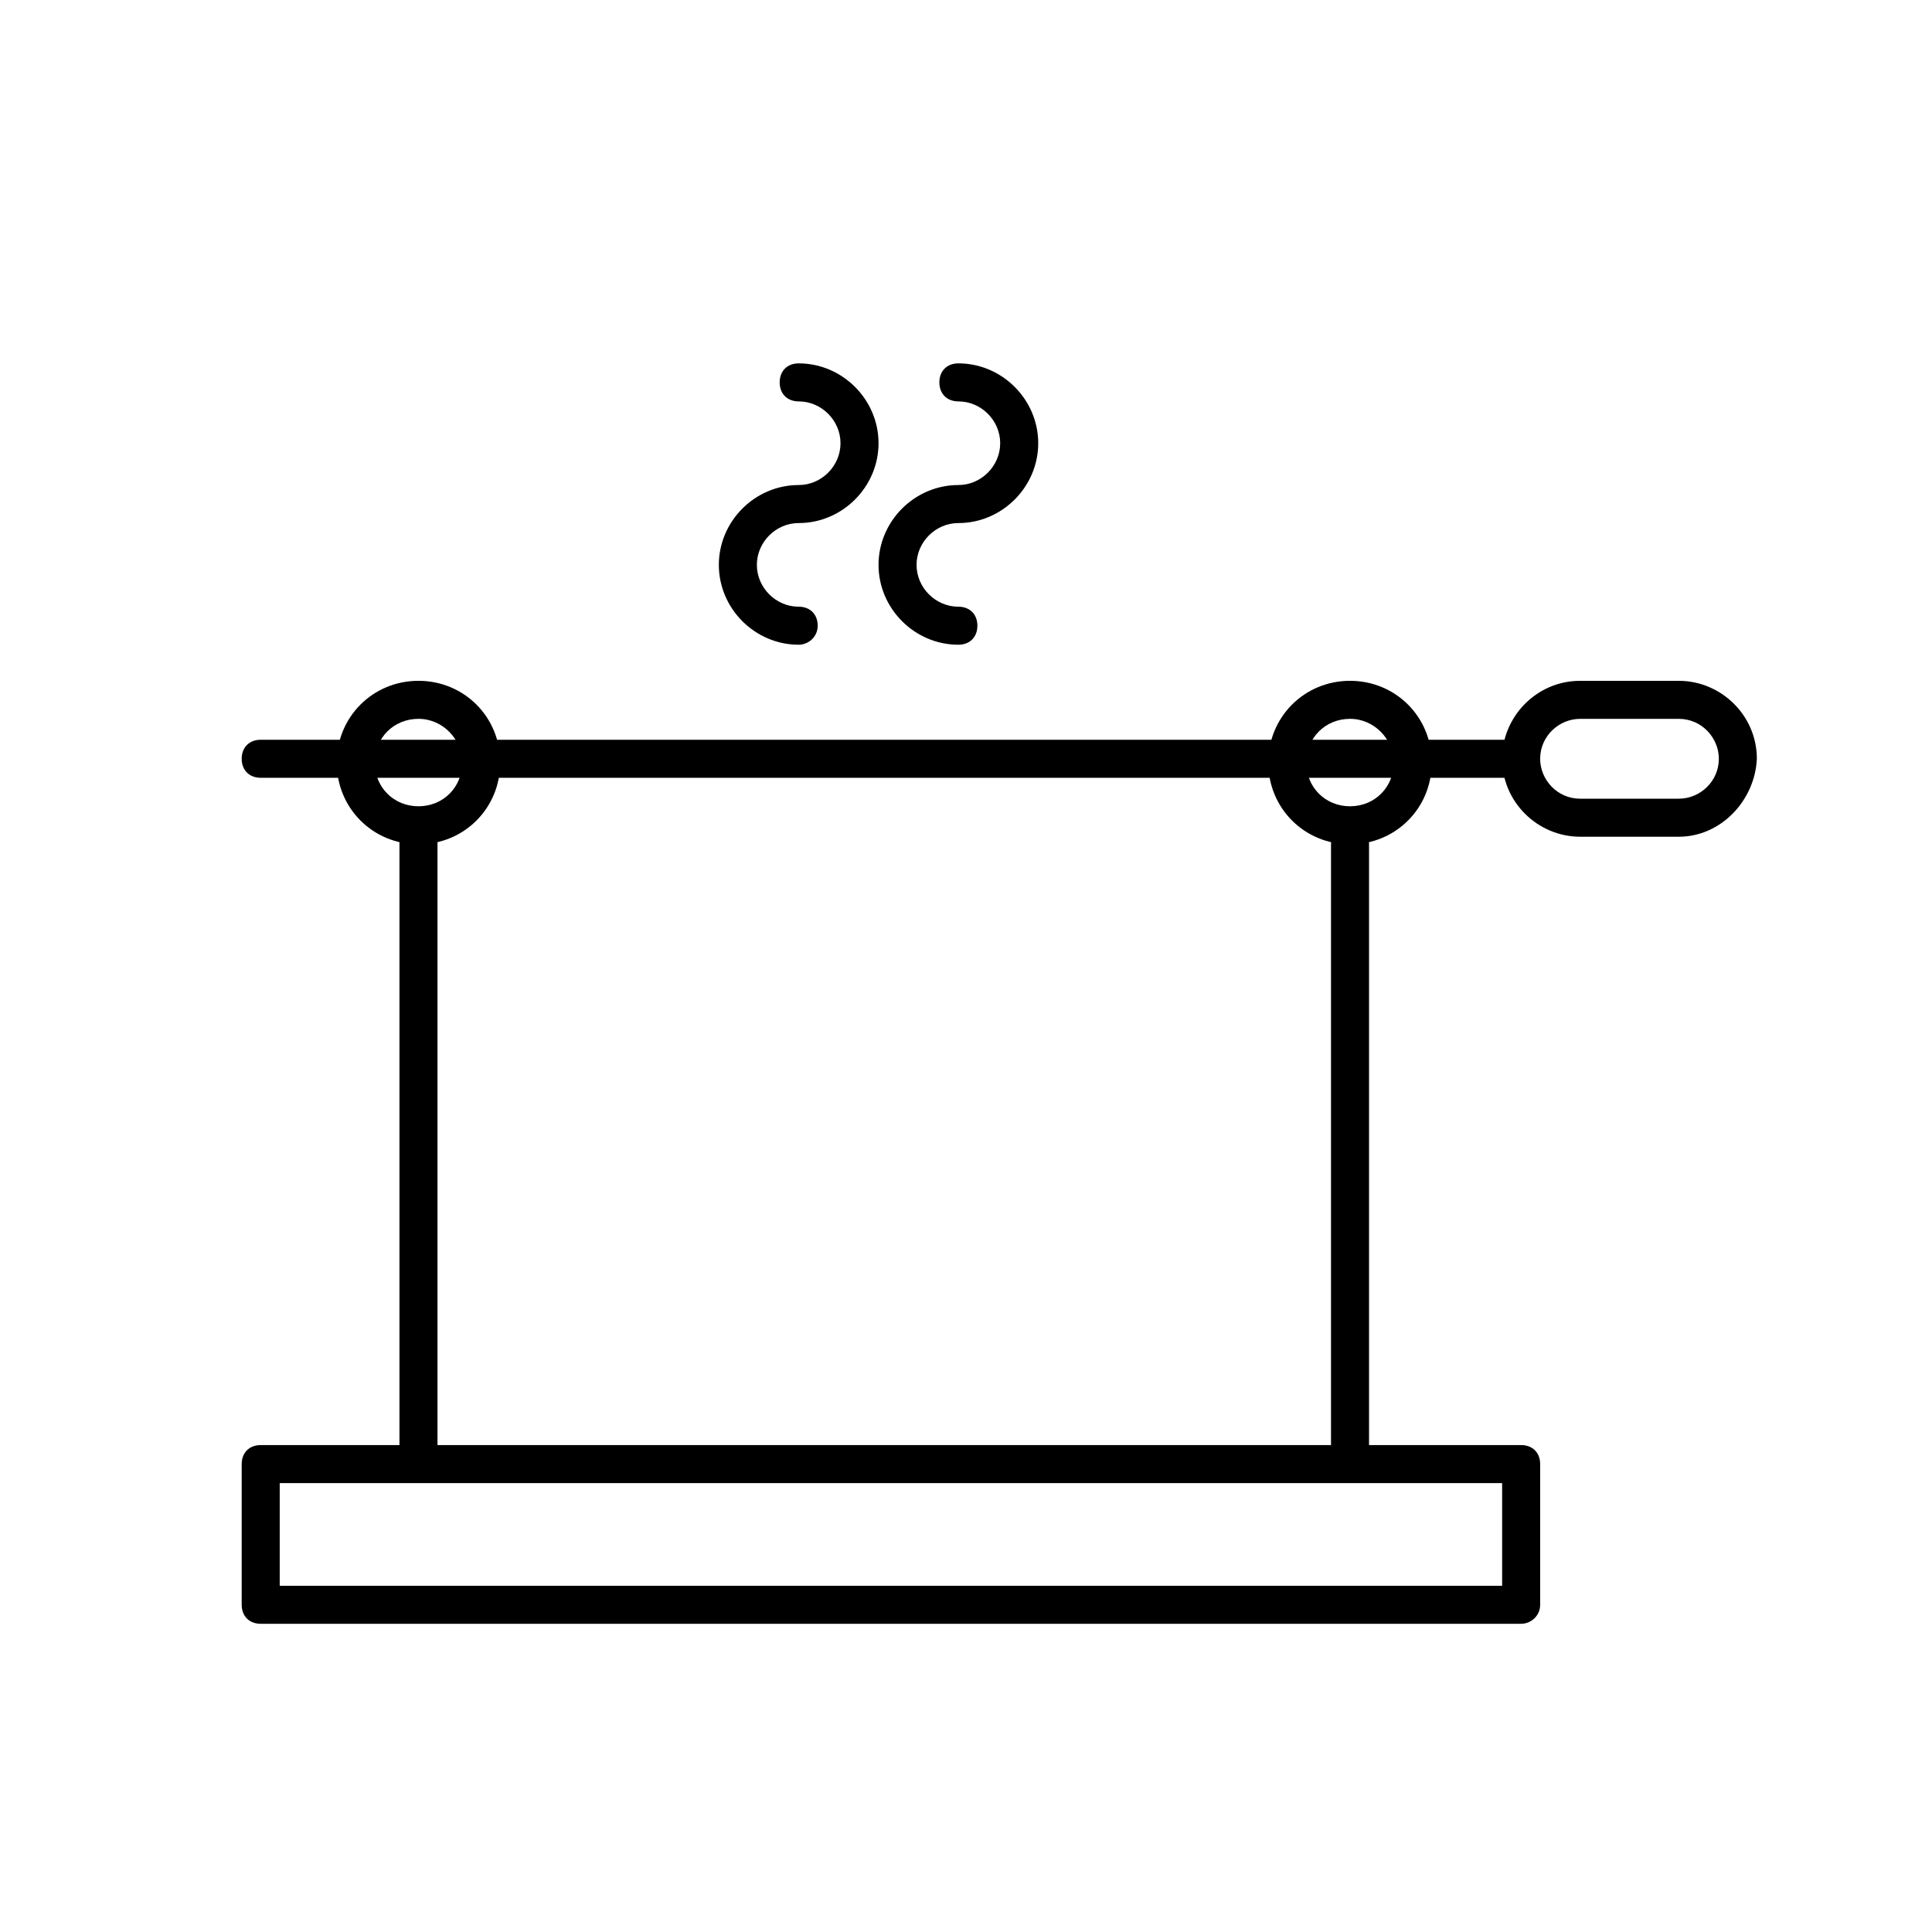 <?xml version="1.0" encoding="UTF-8"?>
<!-- Uploaded to: SVG Repo, www.svgrepo.com, Generator: SVG Repo Mixer Tools -->
<svg fill="#000000" width="800px" height="800px" version="1.1" viewBox="144 144 512 512" xmlns="http://www.w3.org/2000/svg">
 <g>
  <path d="m355.66 314.86c-11.586 0-21.16-9.574-21.16-21.16 0-11.586 9.574-21.16 21.16-21.16 6.047 0 11.082-5.039 11.082-11.082 0-6.047-5.039-11.082-11.082-11.082-3.023 0-5.039-2.016-5.039-5.039 0-3.023 2.016-5.039 5.039-5.039 11.586 0 21.16 9.574 21.16 21.16s-9.574 21.16-21.16 21.16c-6.047 0-11.082 5.039-11.082 11.082 0 6.047 5.039 11.082 11.082 11.082 3.023 0 5.039 2.016 5.039 5.039 0 3.023-2.519 5.039-5.039 5.039z"/>
  <path d="m397.98 314.86c-11.586 0-21.16-9.574-21.16-21.16 0-11.586 9.574-21.16 21.16-21.16 6.047 0 11.082-5.039 11.082-11.082 0-6.047-5.039-11.082-11.082-11.082-3.023 0-5.039-2.016-5.039-5.039 0-3.023 2.016-5.039 5.039-5.039 11.586 0 21.16 9.574 21.16 21.16s-9.574 21.16-21.16 21.16c-6.047 0-11.082 5.039-11.082 11.082 0 6.047 5.039 11.082 11.082 11.082 3.023 0 5.039 2.016 5.039 5.039-0.004 3.023-2.016 5.039-5.039 5.039z"/>
  <path d="m547.11 574.32h-334.02c-3.023 0-5.039-2.016-5.039-5.039v-37.281c0-3.023 2.016-5.039 5.039-5.039h334.03c3.023 0 5.039 2.016 5.039 5.039v37.281c-0.004 3.023-2.523 5.039-5.043 5.039zm-328.98-10.074h323.95v-27.207h-323.95z"/>
  <path d="m501.77 535.02c-3.023 0-5.039-2.016-5.039-5.039v-162.23c0-2.519 2.016-5.039 5.039-5.039 3.023 0 5.039 2.016 5.039 5.039v161.72c-0.004 3.023-2.019 5.543-5.039 5.543z"/>
  <path d="m254.9 534.52c-3.023 0-5.039-2.016-5.039-5.039v-162.23c0-2.519 2.016-5.039 5.039-5.039 3.023 0 5.039 2.016 5.039 5.039v161.72c0 3.023-2.016 5.543-5.039 5.543z"/>
  <path d="m547.11 350.12h-334.02c-3.023 0-5.039-2.016-5.039-5.039 0-3.023 2.016-5.039 5.039-5.039h334.03c3.023 0 5.039 2.016 5.039 5.039-0.004 3.023-2.523 5.039-5.043 5.039z"/>
  <path d="m501.77 367.75c-12.09 0-21.664-9.574-21.664-21.664s9.574-21.664 21.664-21.664c12.09 0 21.664 9.574 21.664 21.664 0 12.094-9.574 21.664-21.664 21.664zm0-33.25c-6.551 0-11.586 5.039-11.586 11.586 0 6.551 5.039 11.586 11.586 11.586 6.551 0 11.586-5.039 11.586-11.586 0-6.043-5.039-11.586-11.586-11.586z"/>
  <path d="m254.9 367.75c-12.09 0-21.664-9.574-21.664-21.664s9.574-21.664 21.664-21.664 21.664 9.574 21.664 21.664c0 12.094-9.574 21.664-21.664 21.664zm0-33.25c-6.551 0-11.586 5.039-11.586 11.586 0 6.551 5.039 11.586 11.586 11.586 6.551 0 11.586-5.039 11.586-11.586 0-6.043-5.039-11.586-11.586-11.586z"/>
  <path d="m588.93 365.74h-26.199c-11.082 0-20.656-9.07-20.656-20.656 0-11.082 9.07-20.656 20.656-20.656h26.199c11.082 0 20.656 9.07 20.656 20.656-0.504 11.086-9.57 20.656-20.656 20.656zm-26.195-31.234c-5.543 0-10.578 4.535-10.578 10.578 0 5.543 4.535 10.578 10.578 10.578h26.199c5.543 0 10.578-4.535 10.578-10.578 0-5.543-4.535-10.578-10.578-10.578z"/>
 </g>
</svg>